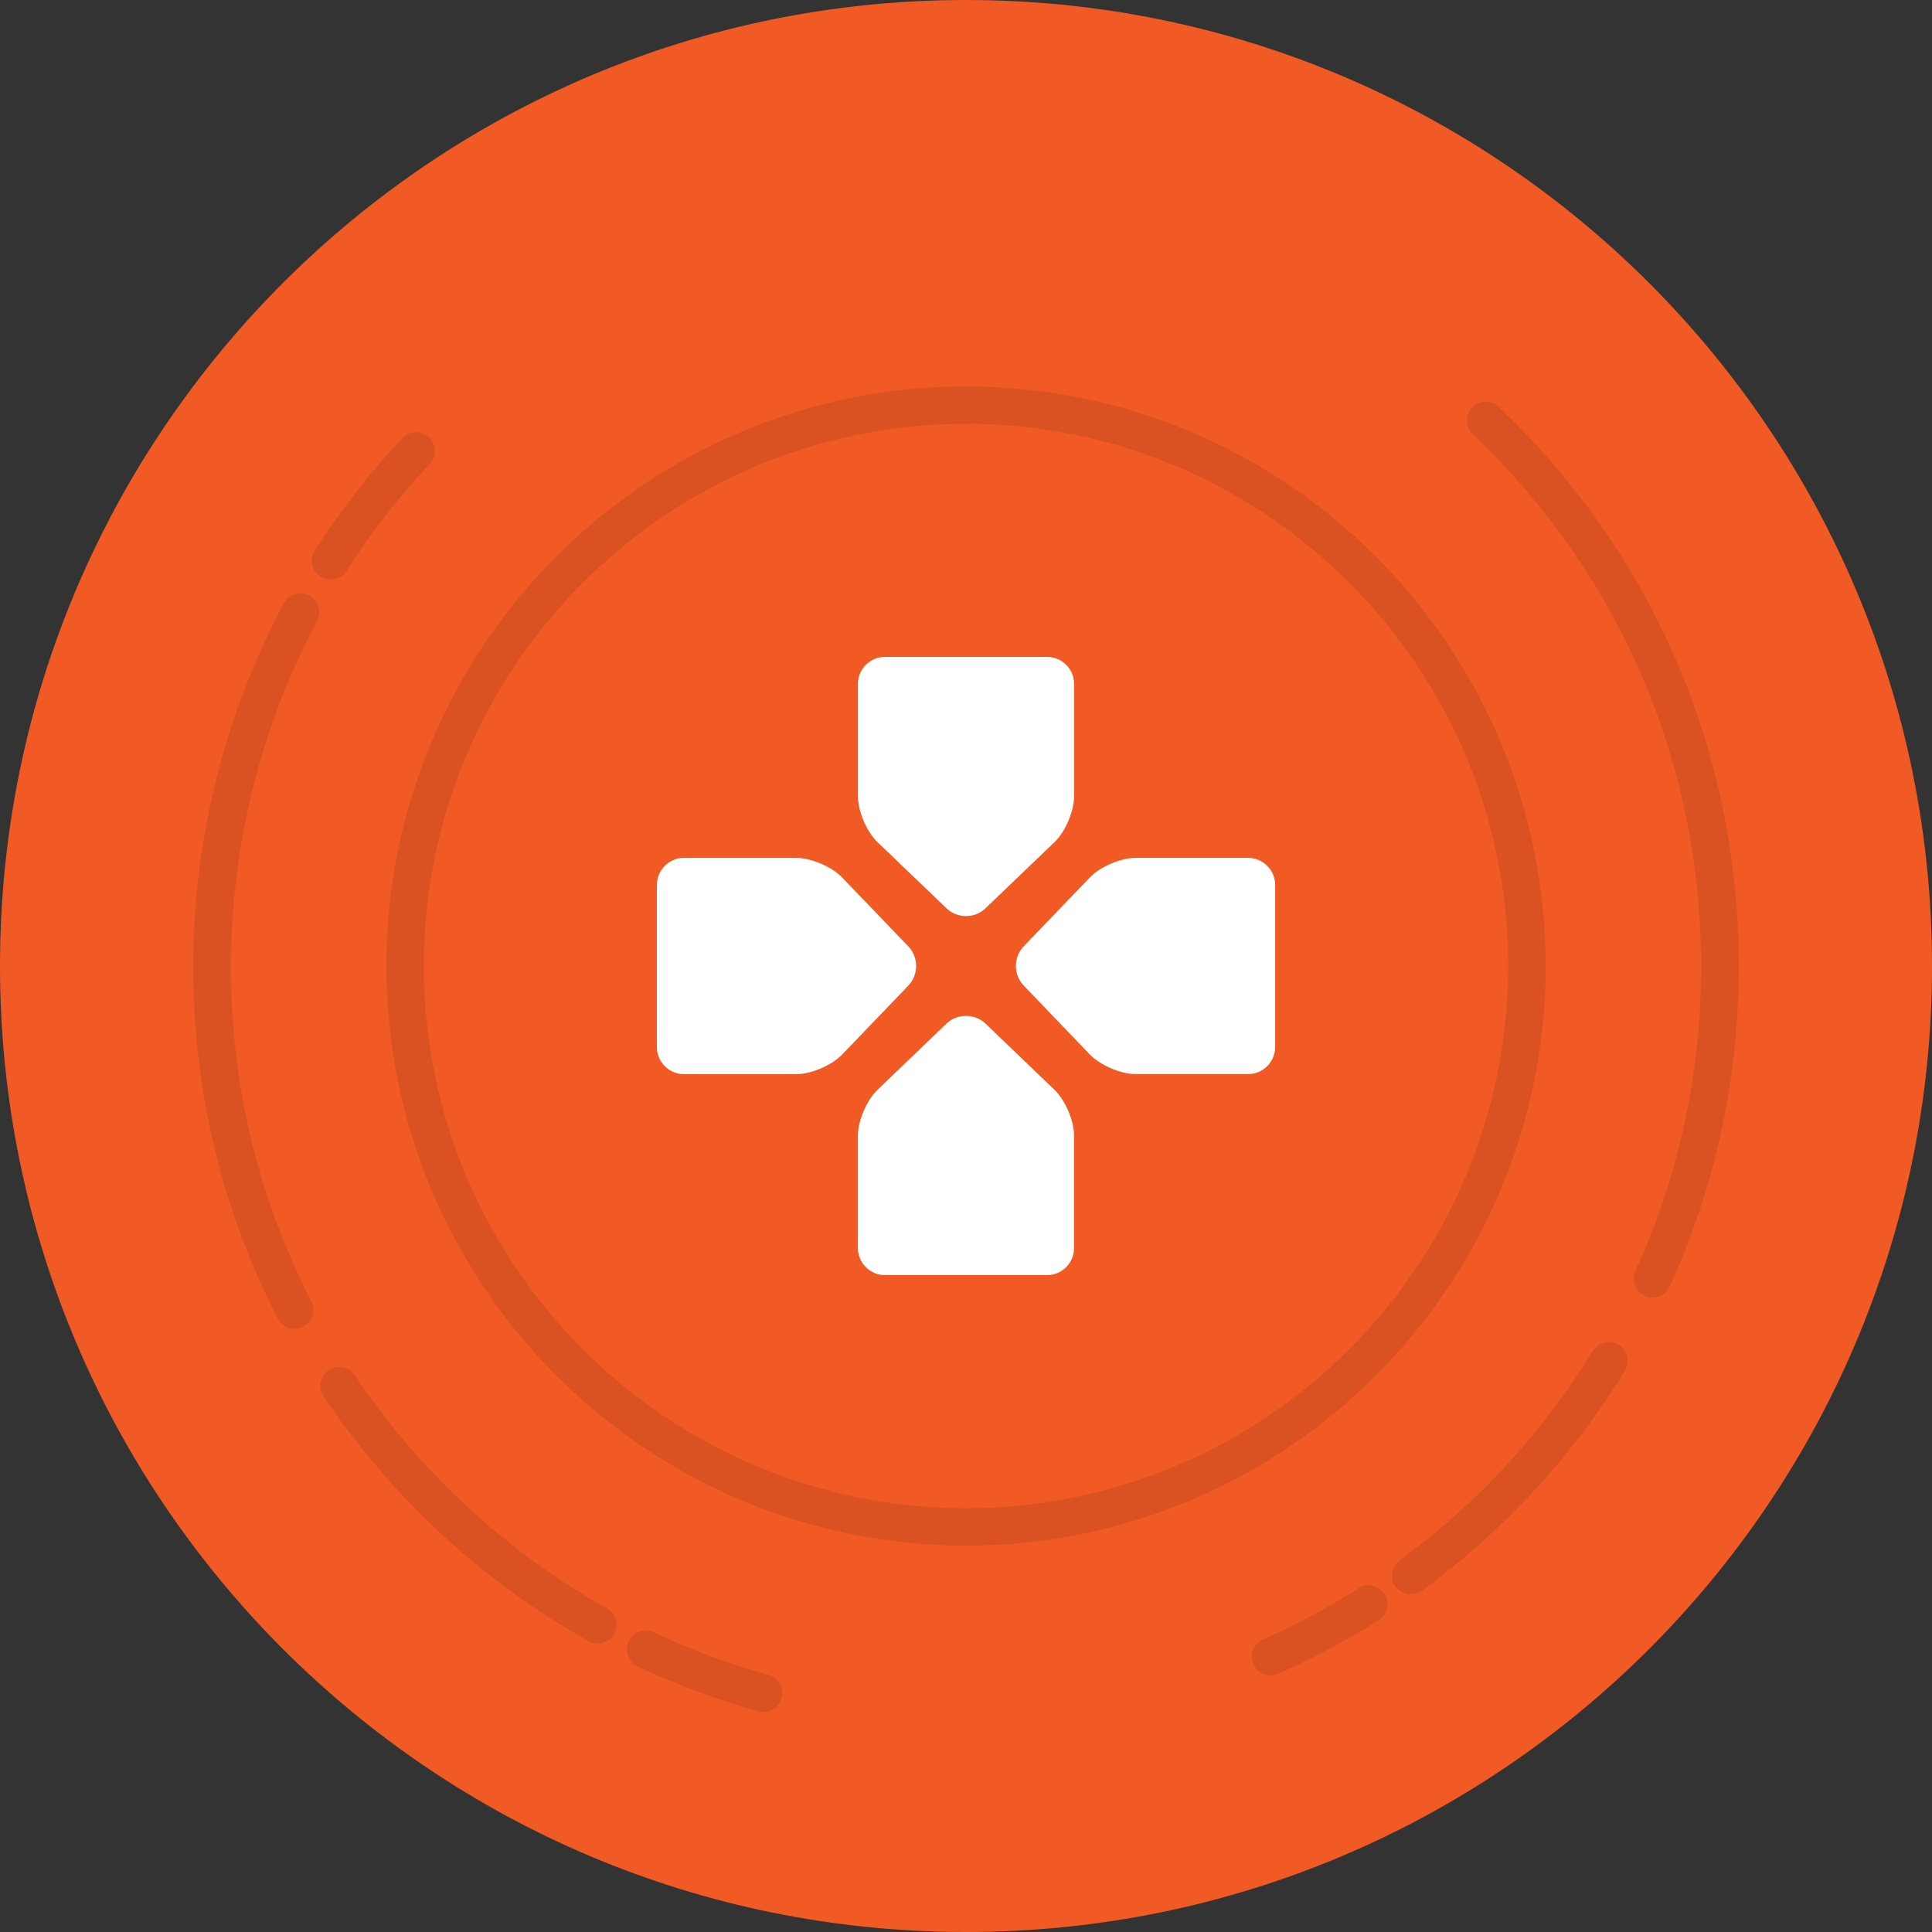 <?xml version="1.0" encoding="utf-8"?>
<!-- Generator: Adobe Illustrator 16.0.0, SVG Export Plug-In . SVG Version: 6.00 Build 0)  -->
<!DOCTYPE svg PUBLIC "-//W3C//DTD SVG 1.1//EN" "http://www.w3.org/Graphics/SVG/1.1/DTD/svg11.dtd">
<svg version="1.1" id="Layer_1" xmlns="http://www.w3.org/2000/svg" xmlns:xlink="http://www.w3.org/1999/xlink" x="0px" y="0px"
	 width="64px" height="64px" viewBox="0 0 64 64" style="enable-background:new 0 0 64 64;" xml:space="preserve">
<rect x="0" y="0" width="64" height="64" fill="#333333" stroke="none"/>
<style type="text/css">
<![CDATA[
	.st0{fill:#7E459A;}
	.st1{fill:#14B690;}
	.st2{fill:#E5E53E;}
	.st3{fill:#4D4D4D;}
	.st4{fill:#E9CC2B;}
	.st5{fill:none;stroke:#002A6A;stroke-width:2;stroke-miterlimit:10;}
	.st6{fill:#1B75BB;}
	.st7{fill:#1D9178;}
	.st8{fill:#ED8121;}
	.st9{fill:#50C0B4;}
	.st10{fill:#5495CF;}
	.st11{fill:#56BFA0;}
	.st12{fill:#F05A28;}
	.st13{fill:#F0820A;}
	.st14{fill:#F15A24;}
	.st15{fill:#F16522;}
	.st16{fill:#F48331;}
	.st17{fill:#F89E38;}
	.st18{fill:#927D00;}
	.st19{fill:#C7B299;}
	.st20{fill:#FBB03B;}
	.st21{fill:#FDC010;}
	.st22{fill:#FFBE13;}
	.st23{fill:#FFD700;}
	.st24{fill:#FFFFFF;}
	.st25{fill:#333333;}
	.st26{fill:#39B54A;}
	.st27{fill:#002A6A;}
	.st28{fill:#003964;}
	.st29{fill:#009245;}
	.st30{fill:#D3DE46;}
	.st31{fill:#D44327;}
	.st32{fill:#D76F34;}
	.st33{fill:#3FA7F3;}
	.st34{fill:#A34F9D;}
	.st35{fill:#0A64AA;}
	.st36{fill:#76327E;}
	.st37{fill:#DA5222;}
	.st38{fill:#A74B89;}
	.st39{fill:#404041;}
]]>
</style>
<g>
	<path class="st14" d="M32,0C14.327,0,0,14.327,0,32s14.327,32,32,32c17.674,0,32-14.327,32-32S49.674,0,32,0z"/>
	<g>
		<g>
			<g>
				<path class="st37" d="M42.094,55.5c-0.241,0-0.47-0.138-0.573-0.372c-0.138-0.316,0.004-0.683,0.319-0.823
					c1.092-0.482,2.156-1.051,3.166-1.691c0.293-0.185,0.678-0.096,0.863,0.194c0.184,0.291,0.098,0.677-0.195,0.861
					c-1.061,0.672-2.182,1.27-3.328,1.778C42.264,55.483,42.178,55.5,42.094,55.5z"/>
			</g>
			<g>
				<path class="st37" d="M46.737,52.815c-0.191,0-0.383-0.089-0.504-0.255c-0.203-0.279-0.143-0.669,0.135-0.873
					c2.576-1.885,4.729-4.219,6.396-6.935c0.182-0.293,0.566-0.384,0.858-0.207c0.293,0.181,0.388,0.568,0.206,0.86
					c-1.754,2.855-4.016,5.307-6.723,7.289C46.995,52.775,46.866,52.815,46.737,52.815z"/>
			</g>
			<g>
				<path class="st37" d="M54.745,42.982c-0.088,0-0.174-0.018-0.258-0.056c-0.314-0.143-0.453-0.513-0.311-0.828
					c1.443-3.172,2.176-6.561,2.176-10.075c0-6.734-2.688-13.001-7.566-17.643c-0.25-0.239-0.262-0.634-0.021-0.884
					c0.236-0.25,0.632-0.259,0.88-0.02c5.131,4.881,7.956,11.467,7.956,18.546c0,3.693-0.77,7.257-2.288,10.593
					C55.207,42.847,54.98,42.982,54.745,42.982z"/>
			</g>
			<g>
				<path class="st37" d="M10.954,19.195c-0.115,0-0.232-0.033-0.336-0.099c-0.291-0.186-0.375-0.572-0.189-0.863
					c0.848-1.321,1.819-2.573,2.896-3.719c0.234-0.25,0.631-0.263,0.882-0.027c0.25,0.237,0.265,0.631,0.028,0.883
					c-1.021,1.089-1.949,2.281-2.756,3.538C11.362,19.093,11.159,19.195,10.954,19.195z"/>
			</g>
			<g>
				<path class="st37" d="M9.758,44.019c-0.227,0-0.446-0.124-0.557-0.339c-1.857-3.63-2.801-7.551-2.801-11.655
					c0-4.199,1.037-8.363,3.004-12.041c0.162-0.304,0.539-0.421,0.843-0.257c0.306,0.162,0.418,0.541,0.257,0.844
					c-1.867,3.499-2.855,7.461-2.855,11.454c0,3.905,0.896,7.635,2.664,11.085c0.159,0.308,0.038,0.684-0.272,0.841
					C9.952,43.996,9.854,44.019,9.758,44.019z"/>
			</g>
			<g>
				<path class="st37" d="M19.799,54.445c-0.105,0-0.209-0.026-0.307-0.08c-3.502-1.965-6.537-4.77-8.775-8.113
					c-0.193-0.286-0.115-0.674,0.17-0.865c0.287-0.193,0.673-0.117,0.867,0.17c2.129,3.181,5.017,5.85,8.349,7.719
					c0.301,0.168,0.409,0.549,0.241,0.85C20.229,54.33,20.016,54.445,19.799,54.445z"/>
			</g>
			<g>
				<path class="st37" d="M25.293,56.712c-0.055,0-0.111-0.007-0.169-0.024c-1.368-0.379-2.714-0.879-4.003-1.484
					c-0.312-0.146-0.445-0.519-0.299-0.832c0.146-0.312,0.52-0.447,0.83-0.3c1.225,0.576,2.506,1.052,3.809,1.414
					c0.332,0.093,0.525,0.436,0.433,0.768C25.819,56.531,25.567,56.712,25.293,56.712z"/>
			</g>
		</g>
		<g>
			<path class="st37" d="M32,51.2c-10.587,0-19.199-8.614-19.199-19.2c0-10.586,8.611-19.199,19.199-19.199
				c10.586,0,19.202,8.613,19.202,19.199C51.202,42.586,42.586,51.2,32,51.2z M32,14.039c-9.904,0-17.96,8.057-17.96,17.961
				S22.096,49.962,32,49.962c9.905,0,17.961-8.058,17.961-17.962S41.905,14.039,32,14.039z"/>
		</g>
	</g>
	<path class="st24" d="M34.934,36.104c0.355,0.341,0.646,1.023,0.646,1.517v3.723c0,0.491-0.402,0.896-0.895,0.896h-5.371
		c-0.492,0-0.895-0.404-0.895-0.896v-3.723c0-0.494,0.291-1.176,0.646-1.516l2.289-2.198c0.354-0.339,0.935-0.339,1.291,0
		L34.934,36.104z M41.346,28.418h-3.725c-0.492,0-1.174,0.29-1.516,0.646l-2.197,2.288c-0.34,0.355-0.34,0.937,0,1.292l2.197,2.29
		c0.342,0.355,1.024,0.647,1.516,0.647h3.725c0.492,0,0.895-0.405,0.895-0.896v-5.372C42.241,28.822,41.838,28.418,41.346,28.418z
		 M31.354,30.089c0.356,0.343,0.936,0.343,1.291,0l2.29-2.195c0.355-0.341,0.646-1.023,0.646-1.516v-3.724
		c0-0.493-0.402-0.893-0.895-0.893h-5.371c-0.492,0-0.895,0.4-0.895,0.893v3.724c0,0.493,0.289,1.175,0.645,1.516L31.354,30.089z
		 M30.092,31.353l-2.198-2.288c-0.341-0.356-1.023-0.646-1.515-0.646h-3.723c-0.493,0-0.896,0.403-0.896,0.896v5.372
		c0,0.491,0.404,0.896,0.896,0.896h3.723c0.492,0,1.174-0.292,1.515-0.647l2.198-2.289C30.432,32.291,30.432,31.71,30.092,31.353z"
		/>
</g>
</svg>
